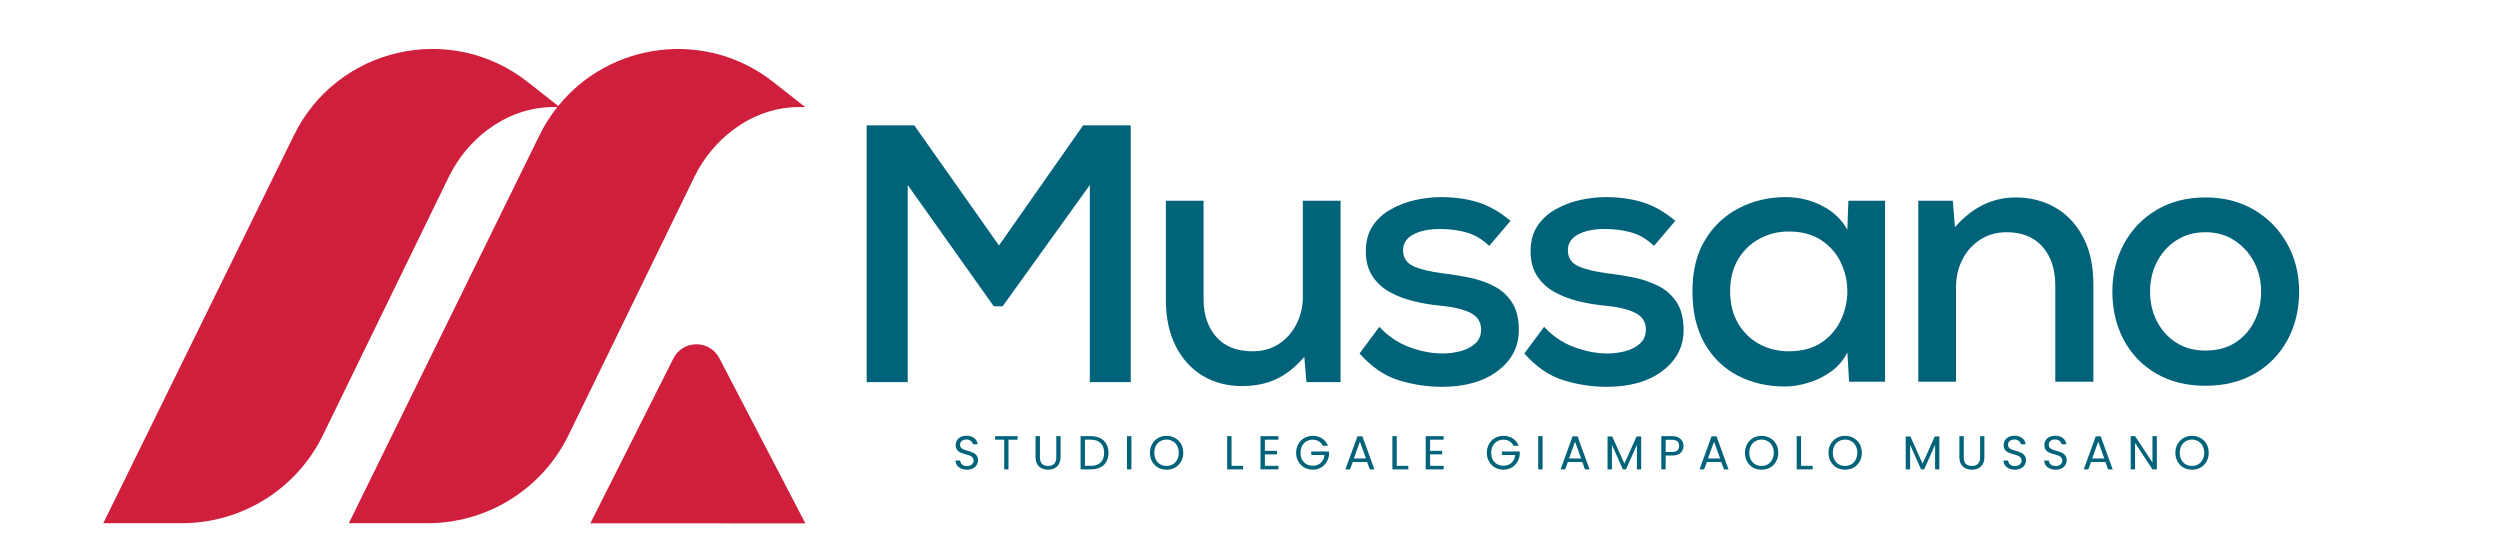 <svg xmlns="http://www.w3.org/2000/svg" xmlns:xlink="http://www.w3.org/1999/xlink" width="500" zoomAndPan="magnify" viewBox="0 0 375 82.5" height="110" preserveAspectRatio="xMidYMid meet" version="1.2"><defs><clipPath id="7f33fe0e42"><path d="M 15.492 7 L 121 7 L 121 78.508 L 15.492 78.508 Z M 15.492 7 "/></clipPath></defs><g id="c99152599d"><g clip-rule="nonzero" clip-path="url(#7f33fe0e42)"><path style=" stroke:none;fill-rule:nonzero;fill:#cf1f3c;fill-opacity:1;" d="M 115.992 12.301 L 120.801 16.078 C 116.246 15.848 112.652 17.492 110.051 19.414 C 107.531 21.277 105.516 23.738 104.145 26.559 L 85.281 65.266 C 81.332 73.359 73.113 78.484 64.105 78.484 L 52.328 78.484 L 80.938 20.266 C 81.691 18.73 82.586 17.34 83.598 16.062 C 79.219 15.938 75.75 17.543 73.215 19.41 C 70.695 21.273 68.684 23.738 67.309 26.555 L 48.445 65.262 C 44.5 73.359 36.277 78.48 27.27 78.48 L 15.492 78.48 L 44.102 20.27 C 50.59 7.062 67.594 3.207 79.16 12.301 L 83.734 15.898 C 91.469 6.332 105.832 4.309 115.992 12.301 Z M 101.004 53.773 L 88.551 78.5 L 120.809 78.508 L 107.898 53.723 C 106.441 50.926 102.426 50.953 101.004 53.773 Z M 101.004 53.773 "/></g><g style="fill:#00637a;fill-opacity:1;"><g transform="translate(125.174, 57.256)"><path style="stroke:none" d="M 4.828 0.062 L 4.828 -38.453 L 11.969 -38.453 L 24.672 -20.438 L 37.297 -38.453 L 44.438 -38.453 L 44.438 0.062 L 38.297 0.062 L 38.297 -29.5 L 25.219 -11.312 L 23.891 -11.312 L 10.984 -29.5 L 10.984 0.062 Z M 4.828 0.062 "/></g></g><g style="fill:#00637a;fill-opacity:1;"><g transform="translate(171.474, 57.256)"><path style="stroke:none" d="M 14.828 0.656 C 12.629 0.656 10.672 0.145 8.953 -0.875 C 7.234 -1.906 5.879 -3.391 4.891 -5.328 C 3.898 -7.266 3.406 -9.594 3.406 -12.312 L 3.406 -27.141 L 9.062 -27.141 L 9.062 -12.359 C 9.062 -10.055 9.691 -8.18 10.953 -6.734 C 12.223 -5.285 14.047 -4.562 16.422 -4.562 C 17.922 -4.562 19.227 -4.926 20.344 -5.656 C 21.469 -6.383 22.348 -7.375 22.984 -8.625 C 23.629 -9.875 23.953 -11.25 23.953 -12.75 L 23.953 -27.141 L 29.609 -27.141 L 29.609 0.062 L 24.5 0.062 L 24.172 -3.734 C 22.848 -2.191 21.438 -1.07 19.938 -0.375 C 18.438 0.312 16.734 0.656 14.828 0.656 Z M 14.828 0.656 "/></g></g><g style="fill:#00637a;fill-opacity:1;"><g transform="translate(202.231, 57.256)"><path style="stroke:none" d="M 14.062 0.766 C 11.863 0.766 9.703 0.438 7.578 -0.219 C 5.453 -0.875 3.492 -2.211 1.703 -4.234 L 4.672 -8.234 C 5.953 -6.848 7.453 -5.832 9.172 -5.188 C 10.891 -4.551 12.555 -4.234 14.172 -4.234 C 15.055 -4.234 15.945 -4.348 16.844 -4.578 C 17.738 -4.816 18.477 -5.203 19.062 -5.734 C 19.645 -6.266 19.938 -6.953 19.938 -7.797 C 19.938 -8.973 19.383 -9.828 18.281 -10.359 C 17.188 -10.891 15.648 -11.242 13.672 -11.422 C 12.43 -11.535 11.16 -11.75 9.859 -12.062 C 8.555 -12.375 7.352 -12.832 6.25 -13.438 C 5.156 -14.039 4.281 -14.844 3.625 -15.844 C 2.969 -16.852 2.641 -18.094 2.641 -19.562 C 2.641 -21.062 2.977 -22.32 3.656 -23.344 C 4.332 -24.375 5.238 -25.207 6.375 -25.844 C 7.508 -26.488 8.734 -26.957 10.047 -27.25 C 11.367 -27.539 12.656 -27.688 13.906 -27.688 C 15.988 -27.688 17.863 -27.422 19.531 -26.891 C 21.195 -26.359 22.801 -25.438 24.344 -24.125 L 21.156 -20.375 C 20.051 -21.406 18.895 -22.082 17.688 -22.406 C 16.477 -22.738 15.18 -22.906 13.797 -22.906 C 12.109 -22.906 10.758 -22.629 9.75 -22.078 C 8.738 -21.535 8.234 -20.75 8.234 -19.719 C 8.234 -18.582 8.773 -17.773 9.859 -17.297 C 10.941 -16.828 12.363 -16.484 14.125 -16.266 C 15.363 -16.117 16.648 -15.914 17.984 -15.656 C 19.328 -15.395 20.57 -14.977 21.719 -14.406 C 22.875 -13.844 23.805 -13.031 24.516 -11.969 C 25.234 -10.914 25.594 -9.508 25.594 -7.75 C 25.594 -5.258 24.539 -3.219 22.438 -1.625 C 20.332 -0.031 17.539 0.766 14.062 0.766 Z M 14.062 0.766 "/></g></g><g style="fill:#00637a;fill-opacity:1;"><g transform="translate(226.947, 57.256)"><path style="stroke:none" d="M 14.062 0.766 C 11.863 0.766 9.703 0.438 7.578 -0.219 C 5.453 -0.875 3.492 -2.211 1.703 -4.234 L 4.672 -8.234 C 5.953 -6.848 7.453 -5.832 9.172 -5.188 C 10.891 -4.551 12.555 -4.234 14.172 -4.234 C 15.055 -4.234 15.945 -4.348 16.844 -4.578 C 17.738 -4.816 18.477 -5.203 19.062 -5.734 C 19.645 -6.266 19.938 -6.953 19.938 -7.797 C 19.938 -8.973 19.383 -9.828 18.281 -10.359 C 17.188 -10.891 15.648 -11.242 13.672 -11.422 C 12.43 -11.535 11.16 -11.75 9.859 -12.062 C 8.555 -12.375 7.352 -12.832 6.25 -13.438 C 5.156 -14.039 4.281 -14.844 3.625 -15.844 C 2.969 -16.852 2.641 -18.094 2.641 -19.562 C 2.641 -21.062 2.977 -22.32 3.656 -23.344 C 4.332 -24.375 5.238 -25.207 6.375 -25.844 C 7.508 -26.488 8.734 -26.957 10.047 -27.25 C 11.367 -27.539 12.656 -27.688 13.906 -27.688 C 15.988 -27.688 17.863 -27.422 19.531 -26.891 C 21.195 -26.359 22.801 -25.438 24.344 -24.125 L 21.156 -20.375 C 20.051 -21.406 18.895 -22.082 17.688 -22.406 C 16.477 -22.738 15.18 -22.906 13.797 -22.906 C 12.109 -22.906 10.758 -22.629 9.75 -22.078 C 8.738 -21.535 8.234 -20.75 8.234 -19.719 C 8.234 -18.582 8.773 -17.773 9.859 -17.297 C 10.941 -16.828 12.363 -16.484 14.125 -16.266 C 15.363 -16.117 16.648 -15.914 17.984 -15.656 C 19.328 -15.395 20.57 -14.977 21.719 -14.406 C 22.875 -13.844 23.805 -13.031 24.516 -11.969 C 25.234 -10.914 25.594 -9.508 25.594 -7.75 C 25.594 -5.258 24.539 -3.219 22.438 -1.625 C 20.332 -0.031 17.539 0.766 14.062 0.766 Z M 14.062 0.766 "/></g></g><g style="fill:#00637a;fill-opacity:1;"><g transform="translate(251.662, 57.256)"><path style="stroke:none" d="M 16.094 0.719 C 13.457 0.719 11.086 0.172 8.984 -0.922 C 6.879 -2.023 5.223 -3.641 4.016 -5.766 C 2.805 -7.891 2.203 -10.488 2.203 -13.562 C 2.203 -16.602 2.832 -19.164 4.094 -21.25 C 5.352 -23.344 7.047 -24.938 9.172 -26.031 C 11.297 -27.133 13.641 -27.688 16.203 -27.688 C 18.148 -27.688 19.961 -27.254 21.641 -26.391 C 23.328 -25.535 24.594 -24.336 25.438 -22.797 L 25.594 -27.141 L 31.094 -27.141 L 31.094 0 L 25.703 0 L 25.438 -4.391 C 24.852 -3.223 24.035 -2.266 22.984 -1.516 C 21.941 -0.766 20.805 -0.207 19.578 0.156 C 18.359 0.531 17.195 0.719 16.094 0.719 Z M 16.641 -4.562 C 18.617 -4.562 20.258 -5 21.562 -5.875 C 22.863 -6.758 23.832 -7.883 24.469 -9.25 C 25.113 -10.625 25.438 -12.062 25.438 -13.562 C 25.438 -15.07 25.113 -16.504 24.469 -17.859 C 23.832 -19.211 22.863 -20.328 21.562 -21.203 C 20.258 -22.086 18.617 -22.531 16.641 -22.531 C 15.035 -22.531 13.562 -22.16 12.219 -21.422 C 10.883 -20.691 9.82 -19.656 9.031 -18.312 C 8.25 -16.977 7.859 -15.395 7.859 -13.562 C 7.859 -11.738 8.25 -10.145 9.031 -8.781 C 9.82 -7.426 10.883 -6.383 12.219 -5.656 C 13.562 -4.926 15.035 -4.562 16.641 -4.562 Z M 16.641 -4.562 "/></g></g><g style="fill:#00637a;fill-opacity:1;"><g transform="translate(283.902, 57.256)"><path style="stroke:none" d="M 3.844 0 L 3.844 -27.141 L 9.016 -27.141 L 9.344 -23.188 C 11.938 -26.156 14.973 -27.641 18.453 -27.641 C 20.648 -27.641 22.629 -27.133 24.391 -26.125 C 26.148 -25.113 27.539 -23.633 28.562 -21.688 C 29.594 -19.75 30.109 -17.375 30.109 -14.562 L 30.109 0 L 24.391 0 L 24.391 -14.5 C 24.391 -16.844 23.758 -18.75 22.5 -20.219 C 21.238 -21.688 19.43 -22.422 17.078 -22.422 C 15.578 -22.422 14.25 -22.039 13.094 -21.281 C 11.945 -20.531 11.062 -19.531 10.438 -18.281 C 9.812 -17.039 9.5 -15.672 9.5 -14.172 L 9.5 0 Z M 3.844 0 "/></g></g><g style="fill:#00637a;fill-opacity:1;"><g transform="translate(314.714, 57.256)"><path style="stroke:none" d="M 16.094 0.609 C 13.27 0.609 10.805 -0.004 8.703 -1.234 C 6.598 -2.461 4.977 -4.145 3.844 -6.281 C 2.707 -8.426 2.141 -10.836 2.141 -13.516 C 2.141 -16.148 2.719 -18.535 3.875 -20.672 C 5.031 -22.816 6.66 -24.516 8.766 -25.766 C 10.867 -27.016 13.312 -27.641 16.094 -27.641 C 18.875 -27.641 21.316 -27.016 23.422 -25.766 C 25.535 -24.516 27.188 -22.816 28.375 -20.672 C 29.562 -18.535 30.156 -16.148 30.156 -13.516 C 30.156 -10.836 29.578 -8.426 28.422 -6.281 C 27.273 -4.145 25.645 -2.461 23.531 -1.234 C 21.426 -0.004 18.945 0.609 16.094 0.609 Z M 16.094 -4.672 C 17.852 -4.672 19.352 -5.07 20.594 -5.875 C 21.844 -6.688 22.797 -7.758 23.453 -9.094 C 24.117 -10.426 24.453 -11.898 24.453 -13.516 C 24.453 -15.129 24.102 -16.602 23.406 -17.938 C 22.707 -19.27 21.734 -20.348 20.484 -21.172 C 19.242 -22.004 17.781 -22.422 16.094 -22.422 C 14.406 -22.422 12.938 -22.004 11.688 -21.172 C 10.445 -20.348 9.488 -19.27 8.812 -17.938 C 8.133 -16.602 7.797 -15.129 7.797 -13.516 C 7.797 -11.898 8.133 -10.426 8.812 -9.094 C 9.488 -7.758 10.445 -6.688 11.688 -5.875 C 12.938 -5.07 14.406 -4.672 16.094 -4.672 Z M 16.094 -4.672 "/></g></g><g style="fill:#00637a;fill-opacity:1;"><g transform="translate(142.916, 70.406)"><path style="stroke:none" d="M 2.125 0.047 C 1.801 0.047 1.508 -0.008 1.25 -0.125 C 0.988 -0.238 0.785 -0.398 0.641 -0.609 C 0.492 -0.816 0.414 -1.055 0.406 -1.328 L 1.094 -1.328 C 1.125 -1.098 1.223 -0.898 1.391 -0.734 C 1.555 -0.578 1.801 -0.5 2.125 -0.5 C 2.438 -0.5 2.68 -0.578 2.859 -0.734 C 3.035 -0.891 3.125 -1.086 3.125 -1.328 C 3.125 -1.516 3.07 -1.664 2.969 -1.781 C 2.863 -1.906 2.734 -2 2.578 -2.062 C 2.422 -2.125 2.207 -2.191 1.938 -2.266 C 1.613 -2.348 1.352 -2.43 1.156 -2.516 C 0.957 -2.609 0.785 -2.742 0.641 -2.922 C 0.504 -3.109 0.438 -3.352 0.438 -3.656 C 0.438 -3.926 0.504 -4.164 0.641 -4.375 C 0.773 -4.594 0.969 -4.758 1.219 -4.875 C 1.469 -4.988 1.754 -5.047 2.078 -5.047 C 2.547 -5.047 2.926 -4.926 3.219 -4.688 C 3.52 -4.457 3.691 -4.148 3.734 -3.766 L 3.016 -3.766 C 2.992 -3.953 2.895 -4.117 2.719 -4.266 C 2.539 -4.41 2.305 -4.484 2.016 -4.484 C 1.742 -4.484 1.52 -4.41 1.344 -4.266 C 1.176 -4.129 1.094 -3.938 1.094 -3.688 C 1.094 -3.5 1.145 -3.348 1.25 -3.234 C 1.352 -3.129 1.477 -3.047 1.625 -2.984 C 1.781 -2.922 1.992 -2.852 2.266 -2.781 C 2.586 -2.688 2.848 -2.594 3.047 -2.5 C 3.254 -2.414 3.426 -2.281 3.562 -2.094 C 3.707 -1.914 3.781 -1.672 3.781 -1.359 C 3.781 -1.117 3.719 -0.891 3.594 -0.672 C 3.469 -0.453 3.273 -0.273 3.016 -0.141 C 2.766 -0.016 2.469 0.047 2.125 0.047 Z M 2.125 0.047 "/></g></g><g style="fill:#00637a;fill-opacity:1;"><g transform="translate(149.024, 70.406)"><path style="stroke:none" d="M 3.609 -4.984 L 3.609 -4.453 L 2.25 -4.453 L 2.25 0 L 1.609 0 L 1.609 -4.453 L 0.25 -4.453 L 0.25 -4.984 Z M 3.609 -4.984 "/></g></g><g style="fill:#00637a;fill-opacity:1;"><g transform="translate(154.803, 70.406)"><path style="stroke:none" d="M 1.188 -4.984 L 1.188 -1.828 C 1.188 -1.379 1.289 -1.047 1.5 -0.828 C 1.719 -0.617 2.02 -0.516 2.406 -0.516 C 2.789 -0.516 3.094 -0.617 3.312 -0.828 C 3.531 -1.047 3.641 -1.379 3.641 -1.828 L 3.641 -4.984 L 4.281 -4.984 L 4.281 -1.828 C 4.281 -1.422 4.195 -1.07 4.031 -0.781 C 3.863 -0.5 3.641 -0.289 3.359 -0.156 C 3.078 -0.02 2.758 0.047 2.406 0.047 C 2.051 0.047 1.734 -0.02 1.453 -0.156 C 1.172 -0.289 0.945 -0.5 0.781 -0.781 C 0.613 -1.07 0.531 -1.422 0.531 -1.828 L 0.531 -4.984 Z M 1.188 -4.984 "/></g></g><g style="fill:#00637a;fill-opacity:1;"><g transform="translate(161.54, 70.406)"><path style="stroke:none" d="M 2.094 -4.984 C 2.633 -4.984 3.102 -4.879 3.5 -4.672 C 3.906 -4.473 4.211 -4.18 4.422 -3.797 C 4.629 -3.422 4.734 -2.984 4.734 -2.484 C 4.734 -1.973 4.629 -1.531 4.422 -1.156 C 4.211 -0.781 3.906 -0.492 3.5 -0.297 C 3.102 -0.098 2.633 0 2.094 0 L 0.547 0 L 0.547 -4.984 Z M 2.094 -0.531 C 2.738 -0.531 3.227 -0.703 3.562 -1.047 C 3.906 -1.391 4.078 -1.867 4.078 -2.484 C 4.078 -3.098 3.906 -3.578 3.562 -3.922 C 3.227 -4.273 2.738 -4.453 2.094 -4.453 L 1.203 -4.453 L 1.203 -0.531 Z M 2.094 -0.531 "/></g></g><g style="fill:#00637a;fill-opacity:1;"><g transform="translate(168.505, 70.406)"><path style="stroke:none" d="M 1.203 -4.984 L 1.203 0 L 0.547 0 L 0.547 -4.984 Z M 1.203 -4.984 "/></g></g><g style="fill:#00637a;fill-opacity:1;"><g transform="translate(172.177, 70.406)"><path style="stroke:none" d="M 2.812 0.047 C 2.344 0.047 1.914 -0.055 1.531 -0.266 C 1.156 -0.484 0.859 -0.785 0.641 -1.172 C 0.422 -1.566 0.312 -2.004 0.312 -2.484 C 0.312 -2.973 0.422 -3.41 0.641 -3.797 C 0.859 -4.191 1.156 -4.492 1.531 -4.703 C 1.914 -4.922 2.344 -5.031 2.812 -5.031 C 3.27 -5.031 3.691 -4.922 4.078 -4.703 C 4.461 -4.492 4.766 -4.195 4.984 -3.812 C 5.203 -3.426 5.312 -2.984 5.312 -2.484 C 5.312 -1.992 5.203 -1.555 4.984 -1.172 C 4.766 -0.785 4.461 -0.484 4.078 -0.266 C 3.691 -0.055 3.27 0.047 2.812 0.047 Z M 2.812 -0.516 C 3.156 -0.516 3.461 -0.594 3.734 -0.75 C 4.016 -0.914 4.234 -1.148 4.391 -1.453 C 4.555 -1.754 4.641 -2.098 4.641 -2.484 C 4.641 -2.891 4.555 -3.238 4.391 -3.531 C 4.234 -3.832 4.016 -4.062 3.734 -4.219 C 3.461 -4.383 3.156 -4.469 2.812 -4.469 C 2.457 -4.469 2.141 -4.383 1.859 -4.219 C 1.586 -4.062 1.367 -3.832 1.203 -3.531 C 1.047 -3.238 0.969 -2.891 0.969 -2.484 C 0.969 -2.098 1.047 -1.754 1.203 -1.453 C 1.367 -1.148 1.586 -0.914 1.859 -0.75 C 2.141 -0.594 2.457 -0.516 2.812 -0.516 Z M 2.812 -0.516 "/></g></g><g style="fill:#00637a;fill-opacity:1;"><g transform="translate(179.706, 70.406)"><path style="stroke:none" d=""/></g></g><g style="fill:#00637a;fill-opacity:1;"><g transform="translate(183.528, 70.406)"><path style="stroke:none" d="M 1.203 -0.531 L 2.938 -0.531 L 2.938 0 L 0.547 0 L 0.547 -4.984 L 1.203 -4.984 Z M 1.203 -0.531 "/></g></g><g style="fill:#00637a;fill-opacity:1;"><g transform="translate(188.529, 70.406)"><path style="stroke:none" d="M 1.203 -4.453 L 1.203 -2.781 L 3.016 -2.781 L 3.016 -2.25 L 1.203 -2.25 L 1.203 -0.531 L 3.234 -0.531 L 3.234 0 L 0.547 0 L 0.547 -4.984 L 3.234 -4.984 L 3.234 -4.453 Z M 1.203 -4.453 "/></g></g><g style="fill:#00637a;fill-opacity:1;"><g transform="translate(194.108, 70.406)"><path style="stroke:none" d="M 4.312 -3.531 C 4.176 -3.82 3.977 -4.047 3.719 -4.203 C 3.457 -4.367 3.156 -4.453 2.812 -4.453 C 2.457 -4.453 2.141 -4.367 1.859 -4.203 C 1.586 -4.047 1.367 -3.816 1.203 -3.516 C 1.047 -3.223 0.969 -2.879 0.969 -2.484 C 0.969 -2.098 1.047 -1.754 1.203 -1.453 C 1.367 -1.16 1.586 -0.938 1.859 -0.781 C 2.141 -0.625 2.457 -0.547 2.812 -0.547 C 3.289 -0.547 3.688 -0.688 4 -0.969 C 4.32 -1.258 4.508 -1.656 4.562 -2.156 L 2.578 -2.156 L 2.578 -2.688 L 5.25 -2.688 L 5.25 -2.188 C 5.207 -1.781 5.078 -1.406 4.859 -1.062 C 4.641 -0.719 4.352 -0.445 4 -0.25 C 3.645 -0.051 3.25 0.047 2.812 0.047 C 2.344 0.047 1.914 -0.062 1.531 -0.281 C 1.156 -0.5 0.859 -0.801 0.641 -1.188 C 0.422 -1.57 0.312 -2.004 0.312 -2.484 C 0.312 -2.973 0.422 -3.41 0.641 -3.797 C 0.859 -4.191 1.156 -4.492 1.531 -4.703 C 1.914 -4.922 2.344 -5.031 2.812 -5.031 C 3.332 -5.031 3.797 -4.898 4.203 -4.641 C 4.609 -4.379 4.906 -4.008 5.094 -3.531 Z M 4.312 -3.531 "/></g></g><g style="fill:#00637a;fill-opacity:1;"><g transform="translate(201.58, 70.406)"><path style="stroke:none" d="M 3.484 -1.109 L 1.328 -1.109 L 0.922 0 L 0.234 0 L 2.031 -4.953 L 2.781 -4.953 L 4.578 0 L 3.891 0 Z M 3.312 -1.641 L 2.406 -4.156 L 1.5 -1.641 Z M 3.312 -1.641 "/></g></g><g style="fill:#00637a;fill-opacity:1;"><g transform="translate(208.309, 70.406)"><path style="stroke:none" d="M 1.203 -0.531 L 2.938 -0.531 L 2.938 0 L 0.547 0 L 0.547 -4.984 L 1.203 -4.984 Z M 1.203 -0.531 "/></g></g><g style="fill:#00637a;fill-opacity:1;"><g transform="translate(213.31, 70.406)"><path style="stroke:none" d="M 1.203 -4.453 L 1.203 -2.781 L 3.016 -2.781 L 3.016 -2.25 L 1.203 -2.25 L 1.203 -0.531 L 3.234 -0.531 L 3.234 0 L 0.547 0 L 0.547 -4.984 L 3.234 -4.984 L 3.234 -4.453 Z M 1.203 -4.453 "/></g></g><g style="fill:#00637a;fill-opacity:1;"><g transform="translate(218.889, 70.406)"><path style="stroke:none" d=""/></g></g><g style="fill:#00637a;fill-opacity:1;"><g transform="translate(222.711, 70.406)"><path style="stroke:none" d="M 4.312 -3.531 C 4.176 -3.82 3.977 -4.047 3.719 -4.203 C 3.457 -4.367 3.156 -4.453 2.812 -4.453 C 2.457 -4.453 2.141 -4.367 1.859 -4.203 C 1.586 -4.047 1.367 -3.816 1.203 -3.516 C 1.047 -3.223 0.969 -2.879 0.969 -2.484 C 0.969 -2.098 1.047 -1.754 1.203 -1.453 C 1.367 -1.16 1.586 -0.938 1.859 -0.781 C 2.141 -0.625 2.457 -0.547 2.812 -0.547 C 3.289 -0.547 3.688 -0.688 4 -0.969 C 4.32 -1.258 4.508 -1.656 4.562 -2.156 L 2.578 -2.156 L 2.578 -2.688 L 5.25 -2.688 L 5.25 -2.188 C 5.207 -1.781 5.078 -1.406 4.859 -1.062 C 4.641 -0.719 4.352 -0.445 4 -0.25 C 3.645 -0.051 3.25 0.047 2.812 0.047 C 2.344 0.047 1.914 -0.062 1.531 -0.281 C 1.156 -0.5 0.859 -0.801 0.641 -1.188 C 0.422 -1.57 0.312 -2.004 0.312 -2.484 C 0.312 -2.973 0.422 -3.41 0.641 -3.797 C 0.859 -4.191 1.156 -4.492 1.531 -4.703 C 1.914 -4.922 2.344 -5.031 2.812 -5.031 C 3.332 -5.031 3.797 -4.898 4.203 -4.641 C 4.609 -4.379 4.906 -4.008 5.094 -3.531 Z M 4.312 -3.531 "/></g></g><g style="fill:#00637a;fill-opacity:1;"><g transform="translate(230.183, 70.406)"><path style="stroke:none" d="M 1.203 -4.984 L 1.203 0 L 0.547 0 L 0.547 -4.984 Z M 1.203 -4.984 "/></g></g><g style="fill:#00637a;fill-opacity:1;"><g transform="translate(233.855, 70.406)"><path style="stroke:none" d="M 3.484 -1.109 L 1.328 -1.109 L 0.922 0 L 0.234 0 L 2.031 -4.953 L 2.781 -4.953 L 4.578 0 L 3.891 0 Z M 3.312 -1.641 L 2.406 -4.156 L 1.5 -1.641 Z M 3.312 -1.641 "/></g></g><g style="fill:#00637a;fill-opacity:1;"><g transform="translate(240.584, 70.406)"><path style="stroke:none" d="M 5.594 -4.938 L 5.594 0 L 4.953 0 L 4.953 -3.688 L 3.312 0 L 2.844 0 L 1.203 -3.688 L 1.203 0 L 0.547 0 L 0.547 -4.938 L 1.25 -4.938 L 3.078 -0.859 L 4.906 -4.938 Z M 5.594 -4.938 "/></g></g><g style="fill:#00637a;fill-opacity:1;"><g transform="translate(248.649, 70.406)"><path style="stroke:none" d="M 3.875 -3.516 C 3.875 -3.109 3.734 -2.766 3.453 -2.484 C 3.172 -2.211 2.738 -2.078 2.156 -2.078 L 1.203 -2.078 L 1.203 0 L 0.547 0 L 0.547 -4.984 L 2.156 -4.984 C 2.719 -4.984 3.145 -4.844 3.438 -4.562 C 3.727 -4.289 3.875 -3.941 3.875 -3.516 Z M 2.156 -2.609 C 2.52 -2.609 2.785 -2.688 2.953 -2.844 C 3.129 -3 3.219 -3.223 3.219 -3.516 C 3.219 -4.129 2.863 -4.438 2.156 -4.438 L 1.203 -4.438 L 1.203 -2.609 Z M 2.156 -2.609 "/></g></g><g style="fill:#00637a;fill-opacity:1;"><g transform="translate(254.7, 70.406)"><path style="stroke:none" d="M 3.484 -1.109 L 1.328 -1.109 L 0.922 0 L 0.234 0 L 2.031 -4.953 L 2.781 -4.953 L 4.578 0 L 3.891 0 Z M 3.312 -1.641 L 2.406 -4.156 L 1.5 -1.641 Z M 3.312 -1.641 "/></g></g><g style="fill:#00637a;fill-opacity:1;"><g transform="translate(261.429, 70.406)"><path style="stroke:none" d="M 2.812 0.047 C 2.344 0.047 1.914 -0.055 1.531 -0.266 C 1.156 -0.484 0.859 -0.785 0.641 -1.172 C 0.422 -1.566 0.312 -2.004 0.312 -2.484 C 0.312 -2.973 0.422 -3.41 0.641 -3.797 C 0.859 -4.191 1.156 -4.492 1.531 -4.703 C 1.914 -4.922 2.344 -5.031 2.812 -5.031 C 3.27 -5.031 3.691 -4.922 4.078 -4.703 C 4.461 -4.492 4.766 -4.195 4.984 -3.812 C 5.203 -3.426 5.312 -2.984 5.312 -2.484 C 5.312 -1.992 5.203 -1.555 4.984 -1.172 C 4.766 -0.785 4.461 -0.484 4.078 -0.266 C 3.691 -0.055 3.27 0.047 2.812 0.047 Z M 2.812 -0.516 C 3.156 -0.516 3.461 -0.594 3.734 -0.75 C 4.016 -0.914 4.234 -1.148 4.391 -1.453 C 4.555 -1.754 4.641 -2.098 4.641 -2.484 C 4.641 -2.891 4.555 -3.238 4.391 -3.531 C 4.234 -3.832 4.016 -4.062 3.734 -4.219 C 3.461 -4.383 3.156 -4.469 2.812 -4.469 C 2.457 -4.469 2.141 -4.383 1.859 -4.219 C 1.586 -4.062 1.367 -3.832 1.203 -3.531 C 1.047 -3.238 0.969 -2.891 0.969 -2.484 C 0.969 -2.098 1.047 -1.754 1.203 -1.453 C 1.367 -1.148 1.586 -0.914 1.859 -0.75 C 2.141 -0.594 2.457 -0.516 2.812 -0.516 Z M 2.812 -0.516 "/></g></g><g style="fill:#00637a;fill-opacity:1;"><g transform="translate(268.959, 70.406)"><path style="stroke:none" d="M 1.203 -0.531 L 2.938 -0.531 L 2.938 0 L 0.547 0 L 0.547 -4.984 L 1.203 -4.984 Z M 1.203 -0.531 "/></g></g><g style="fill:#00637a;fill-opacity:1;"><g transform="translate(273.959, 70.406)"><path style="stroke:none" d="M 2.812 0.047 C 2.344 0.047 1.914 -0.055 1.531 -0.266 C 1.156 -0.484 0.859 -0.785 0.641 -1.172 C 0.422 -1.566 0.312 -2.004 0.312 -2.484 C 0.312 -2.973 0.422 -3.41 0.641 -3.797 C 0.859 -4.191 1.156 -4.492 1.531 -4.703 C 1.914 -4.922 2.344 -5.031 2.812 -5.031 C 3.27 -5.031 3.691 -4.922 4.078 -4.703 C 4.461 -4.492 4.766 -4.195 4.984 -3.812 C 5.203 -3.426 5.312 -2.984 5.312 -2.484 C 5.312 -1.992 5.203 -1.555 4.984 -1.172 C 4.766 -0.785 4.461 -0.484 4.078 -0.266 C 3.691 -0.055 3.27 0.047 2.812 0.047 Z M 2.812 -0.516 C 3.156 -0.516 3.461 -0.594 3.734 -0.75 C 4.016 -0.914 4.234 -1.148 4.391 -1.453 C 4.555 -1.754 4.641 -2.098 4.641 -2.484 C 4.641 -2.891 4.555 -3.238 4.391 -3.531 C 4.234 -3.832 4.016 -4.062 3.734 -4.219 C 3.461 -4.383 3.156 -4.469 2.812 -4.469 C 2.457 -4.469 2.141 -4.383 1.859 -4.219 C 1.586 -4.062 1.367 -3.832 1.203 -3.531 C 1.047 -3.238 0.969 -2.891 0.969 -2.484 C 0.969 -2.098 1.047 -1.754 1.203 -1.453 C 1.367 -1.148 1.586 -0.914 1.859 -0.75 C 2.141 -0.594 2.457 -0.516 2.812 -0.516 Z M 2.812 -0.516 "/></g></g><g style="fill:#00637a;fill-opacity:1;"><g transform="translate(281.489, 70.406)"><path style="stroke:none" d=""/></g></g><g style="fill:#00637a;fill-opacity:1;"><g transform="translate(285.311, 70.406)"><path style="stroke:none" d="M 5.594 -4.938 L 5.594 0 L 4.953 0 L 4.953 -3.688 L 3.312 0 L 2.844 0 L 1.203 -3.688 L 1.203 0 L 0.547 0 L 0.547 -4.938 L 1.25 -4.938 L 3.078 -0.859 L 4.906 -4.938 Z M 5.594 -4.938 "/></g></g><g style="fill:#00637a;fill-opacity:1;"><g transform="translate(293.376, 70.406)"><path style="stroke:none" d="M 1.188 -4.984 L 1.188 -1.828 C 1.188 -1.379 1.289 -1.047 1.5 -0.828 C 1.719 -0.617 2.02 -0.516 2.406 -0.516 C 2.789 -0.516 3.094 -0.617 3.312 -0.828 C 3.531 -1.047 3.641 -1.379 3.641 -1.828 L 3.641 -4.984 L 4.281 -4.984 L 4.281 -1.828 C 4.281 -1.422 4.195 -1.07 4.031 -0.781 C 3.863 -0.5 3.641 -0.289 3.359 -0.156 C 3.078 -0.02 2.758 0.047 2.406 0.047 C 2.051 0.047 1.734 -0.02 1.453 -0.156 C 1.172 -0.289 0.945 -0.5 0.781 -0.781 C 0.613 -1.07 0.531 -1.422 0.531 -1.828 L 0.531 -4.984 Z M 1.188 -4.984 "/></g></g><g style="fill:#00637a;fill-opacity:1;"><g transform="translate(300.112, 70.406)"><path style="stroke:none" d="M 2.125 0.047 C 1.801 0.047 1.508 -0.008 1.25 -0.125 C 0.988 -0.238 0.785 -0.398 0.641 -0.609 C 0.492 -0.816 0.414 -1.055 0.406 -1.328 L 1.094 -1.328 C 1.125 -1.098 1.223 -0.898 1.391 -0.734 C 1.555 -0.578 1.801 -0.5 2.125 -0.5 C 2.438 -0.5 2.68 -0.578 2.859 -0.734 C 3.035 -0.891 3.125 -1.086 3.125 -1.328 C 3.125 -1.516 3.07 -1.664 2.969 -1.781 C 2.863 -1.906 2.734 -2 2.578 -2.062 C 2.422 -2.125 2.207 -2.191 1.938 -2.266 C 1.613 -2.348 1.352 -2.43 1.156 -2.516 C 0.957 -2.609 0.785 -2.742 0.641 -2.922 C 0.504 -3.109 0.438 -3.352 0.438 -3.656 C 0.438 -3.926 0.504 -4.164 0.641 -4.375 C 0.773 -4.594 0.969 -4.758 1.219 -4.875 C 1.469 -4.988 1.754 -5.047 2.078 -5.047 C 2.547 -5.047 2.926 -4.926 3.219 -4.688 C 3.52 -4.457 3.691 -4.148 3.734 -3.766 L 3.016 -3.766 C 2.992 -3.953 2.895 -4.117 2.719 -4.266 C 2.539 -4.41 2.305 -4.484 2.016 -4.484 C 1.742 -4.484 1.52 -4.41 1.344 -4.266 C 1.176 -4.129 1.094 -3.938 1.094 -3.688 C 1.094 -3.5 1.145 -3.348 1.25 -3.234 C 1.352 -3.129 1.477 -3.047 1.625 -2.984 C 1.781 -2.922 1.992 -2.852 2.266 -2.781 C 2.586 -2.688 2.848 -2.594 3.047 -2.5 C 3.254 -2.414 3.426 -2.281 3.562 -2.094 C 3.707 -1.914 3.781 -1.672 3.781 -1.359 C 3.781 -1.117 3.719 -0.891 3.594 -0.672 C 3.469 -0.453 3.273 -0.273 3.016 -0.141 C 2.766 -0.016 2.469 0.047 2.125 0.047 Z M 2.125 0.047 "/></g></g><g style="fill:#00637a;fill-opacity:1;"><g transform="translate(306.22, 70.406)"><path style="stroke:none" d="M 2.125 0.047 C 1.801 0.047 1.508 -0.008 1.25 -0.125 C 0.988 -0.238 0.785 -0.398 0.641 -0.609 C 0.492 -0.816 0.414 -1.055 0.406 -1.328 L 1.094 -1.328 C 1.125 -1.098 1.223 -0.898 1.391 -0.734 C 1.555 -0.578 1.801 -0.5 2.125 -0.5 C 2.438 -0.5 2.68 -0.578 2.859 -0.734 C 3.035 -0.891 3.125 -1.086 3.125 -1.328 C 3.125 -1.516 3.07 -1.664 2.969 -1.781 C 2.863 -1.906 2.734 -2 2.578 -2.062 C 2.422 -2.125 2.207 -2.191 1.938 -2.266 C 1.613 -2.348 1.352 -2.43 1.156 -2.516 C 0.957 -2.609 0.785 -2.742 0.641 -2.922 C 0.504 -3.109 0.438 -3.352 0.438 -3.656 C 0.438 -3.926 0.504 -4.164 0.641 -4.375 C 0.773 -4.594 0.969 -4.758 1.219 -4.875 C 1.469 -4.988 1.754 -5.047 2.078 -5.047 C 2.547 -5.047 2.926 -4.926 3.219 -4.688 C 3.52 -4.457 3.691 -4.148 3.734 -3.766 L 3.016 -3.766 C 2.992 -3.953 2.895 -4.117 2.719 -4.266 C 2.539 -4.41 2.305 -4.484 2.016 -4.484 C 1.742 -4.484 1.52 -4.41 1.344 -4.266 C 1.176 -4.129 1.094 -3.938 1.094 -3.688 C 1.094 -3.5 1.145 -3.348 1.25 -3.234 C 1.352 -3.129 1.477 -3.047 1.625 -2.984 C 1.781 -2.922 1.992 -2.852 2.266 -2.781 C 2.586 -2.688 2.848 -2.594 3.047 -2.5 C 3.254 -2.414 3.426 -2.281 3.562 -2.094 C 3.707 -1.914 3.781 -1.672 3.781 -1.359 C 3.781 -1.117 3.719 -0.891 3.594 -0.672 C 3.469 -0.453 3.273 -0.273 3.016 -0.141 C 2.766 -0.016 2.469 0.047 2.125 0.047 Z M 2.125 0.047 "/></g></g><g style="fill:#00637a;fill-opacity:1;"><g transform="translate(312.328, 70.406)"><path style="stroke:none" d="M 3.484 -1.109 L 1.328 -1.109 L 0.922 0 L 0.234 0 L 2.031 -4.953 L 2.781 -4.953 L 4.578 0 L 3.891 0 Z M 3.312 -1.641 L 2.406 -4.156 L 1.5 -1.641 Z M 3.312 -1.641 "/></g></g><g style="fill:#00637a;fill-opacity:1;"><g transform="translate(319.057, 70.406)"><path style="stroke:none" d="M 4.469 0 L 3.812 0 L 1.203 -3.969 L 1.203 0 L 0.547 0 L 0.547 -4.984 L 1.203 -4.984 L 3.812 -1.031 L 3.812 -4.984 L 4.469 -4.984 Z M 4.469 0 "/></g></g><g style="fill:#00637a;fill-opacity:1;"><g transform="translate(325.994, 70.406)"><path style="stroke:none" d="M 2.812 0.047 C 2.344 0.047 1.914 -0.055 1.531 -0.266 C 1.156 -0.484 0.859 -0.785 0.641 -1.172 C 0.422 -1.566 0.312 -2.004 0.312 -2.484 C 0.312 -2.973 0.422 -3.41 0.641 -3.797 C 0.859 -4.191 1.156 -4.492 1.531 -4.703 C 1.914 -4.922 2.344 -5.031 2.812 -5.031 C 3.27 -5.031 3.691 -4.922 4.078 -4.703 C 4.461 -4.492 4.766 -4.195 4.984 -3.812 C 5.203 -3.426 5.312 -2.984 5.312 -2.484 C 5.312 -1.992 5.203 -1.555 4.984 -1.172 C 4.766 -0.785 4.461 -0.484 4.078 -0.266 C 3.691 -0.055 3.27 0.047 2.812 0.047 Z M 2.812 -0.516 C 3.156 -0.516 3.461 -0.594 3.734 -0.75 C 4.016 -0.914 4.234 -1.148 4.391 -1.453 C 4.555 -1.754 4.641 -2.098 4.641 -2.484 C 4.641 -2.891 4.555 -3.238 4.391 -3.531 C 4.234 -3.832 4.016 -4.062 3.734 -4.219 C 3.461 -4.383 3.156 -4.469 2.812 -4.469 C 2.457 -4.469 2.141 -4.383 1.859 -4.219 C 1.586 -4.062 1.367 -3.832 1.203 -3.531 C 1.047 -3.238 0.969 -2.891 0.969 -2.484 C 0.969 -2.098 1.047 -1.754 1.203 -1.453 C 1.367 -1.148 1.586 -0.914 1.859 -0.75 C 2.141 -0.594 2.457 -0.516 2.812 -0.516 Z M 2.812 -0.516 "/></g></g></g></svg>